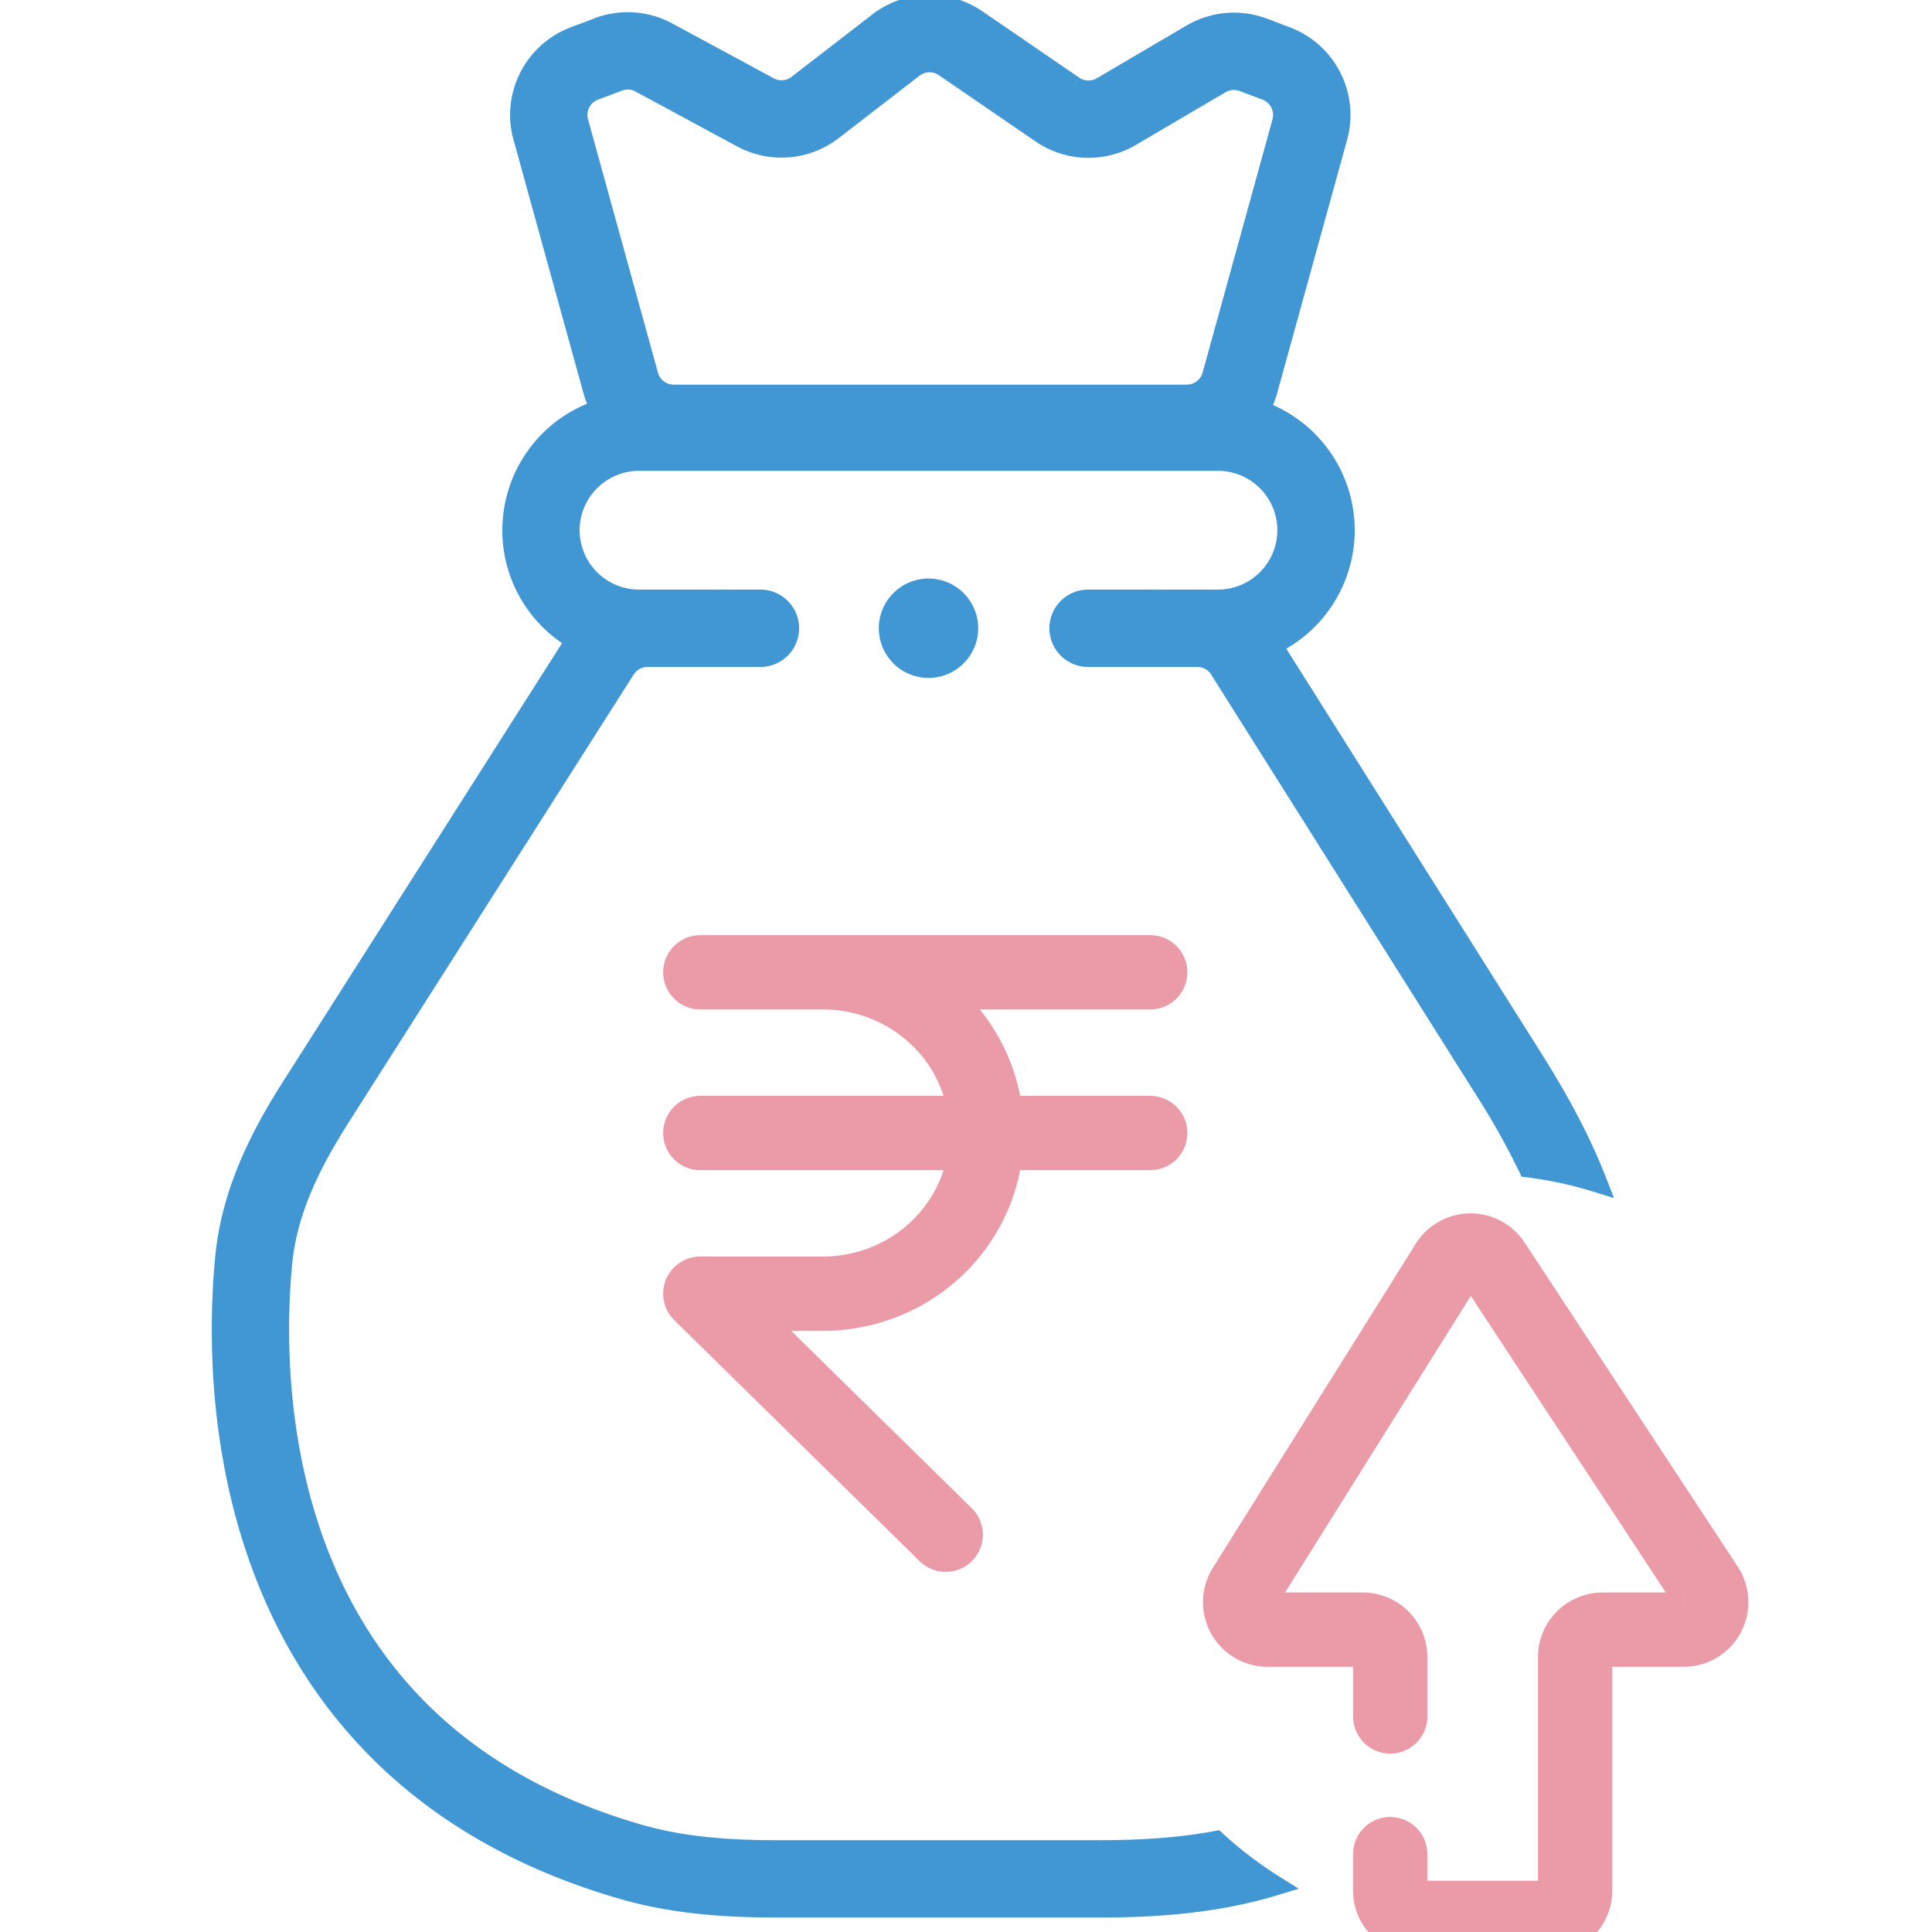 <svg xmlns="http://www.w3.org/2000/svg" width="52" height="52" fill="none" xmlns:v="https://vecta.io/nano"><g clip-path="url(#B)"><g stroke="#eb9aa7" stroke-width="2" stroke-linecap="round" stroke-linejoin="round"><path d="M30.958 26.17H18.849h3.302a4.44 4.44 0 0 1 3.113 1.267 4.29 4.29 0 0 1 1.29 3.058c0 1.147-.464 2.247-1.29 3.058s-1.946 1.267-3.113 1.267h-3.302l6.605 6.487m-6.605-10.812h12.109"/></g><mask id="A" maskUnits="userSpaceOnUse" x="5" y="-.836" width="39" height="53" fill="#000"><path fill="#fff" d="M5-.836h39v53H5z"/><path fill-rule="evenodd" d="M26.275.553a2.22 2.22 0 0 0-2.614.074l-2.173 1.678a.74.74 0 0 1-.805.065L17.953.895a2.22 2.22 0 0 0-1.841-.124l-.644.243c-1.075.406-1.663 1.563-1.357 2.67l1.882 6.817c.053.19.129.369.225.533a3.38 3.38 0 0 0-2.398 3.234c0 1.264.694 2.367 1.723 2.946L7.854 29.298c-.846 1.33-1.597 2.834-1.761 4.53-.218 2.256-.149 5.742 1.28 9.054 1.444 3.345 4.264 6.471 9.443 7.952 1.351.386 2.75.475 4.082.475h8.705c1.521 0 3.12-.116 4.636-.571-.54-.34-1.048-.728-1.516-1.158-.997.185-2.048.247-3.12.247h-8.705c-1.277 0-2.517-.087-3.674-.418-4.723-1.35-7.209-4.149-8.49-7.114-1.295-2.999-1.37-6.209-1.166-8.324.131-1.353.737-2.622 1.536-3.877l7.701-12.102a.74.74 0 0 1 .625-.343h3.037a.74.74 0 1 0 0-1.482h-1.185 0-2.083a1.9 1.9 0 0 1-1.898-1.898 1.9 1.9 0 0 1 1.898-1.898h15.583a1.9 1.9 0 0 1 1.898 1.898 1.9 1.9 0 0 1-1.898 1.898h-1.675 0-1.821a.74.74 0 1 0 0 1.482h2.941a.74.74 0 0 1 .627.346l7.159 11.358c.421.668.81 1.347 1.141 2.039a10.46 10.46 0 0 1 1.783.383c-.447-1.137-1.038-2.208-1.671-3.212l-7.073-11.222a3.38 3.38 0 0 0-.348-6.28c.104-.171.185-.359.241-.559l1.882-6.817c.306-1.107-.283-2.265-1.358-2.67l-.614-.232a2.22 2.22 0 0 0-1.91.163L29.67 2.364a.74.74 0 0 1-.794-.028L26.275.553zM24.566 1.8a.74.74 0 0 1 .871-.025l2.602 1.783a2.22 2.22 0 0 0 2.382.083l2.414-1.418a.74.74 0 0 1 .637-.054l.614.232a.74.74 0 0 1 .453.89l-1.882 6.817a.74.74 0 0 1-.714.544H18.134a.74.74 0 0 1-.714-.544l-1.882-6.817a.74.74 0 0 1 .453-.89l.644-.243a.74.74 0 0 1 .614.041l2.73 1.475a2.22 2.22 0 0 0 2.414-.196L24.566 1.8zm1.463 15.108a1.04 1.04 0 0 1-1.038 1.038 1.04 1.04 0 0 1-1.038-1.038 1.04 1.04 0 0 1 1.038-1.038 1.04 1.04 0 0 1 1.038 1.038z"/></mask><path fill-rule="evenodd" d="M26.275.553a2.22 2.22 0 0 0-2.614.074l-2.173 1.678a.74.74 0 0 1-.805.065L17.953.895a2.22 2.22 0 0 0-1.841-.124l-.644.243c-1.075.406-1.663 1.563-1.357 2.67l1.882 6.817c.053.19.129.369.225.533a3.38 3.38 0 0 0-2.398 3.234c0 1.264.694 2.367 1.723 2.946L7.854 29.298c-.846 1.33-1.597 2.834-1.761 4.53-.218 2.256-.149 5.742 1.28 9.054 1.444 3.345 4.264 6.471 9.443 7.952 1.351.386 2.75.475 4.082.475h8.705c1.521 0 3.12-.116 4.636-.571-.54-.34-1.048-.728-1.516-1.158-.997.185-2.048.247-3.12.247h-8.705c-1.277 0-2.517-.087-3.674-.418-4.723-1.35-7.209-4.149-8.49-7.114-1.295-2.999-1.37-6.209-1.166-8.324.131-1.353.737-2.622 1.536-3.877l7.701-12.102a.74.74 0 0 1 .625-.343h3.037a.74.74 0 1 0 0-1.482h-1.185 0-2.083a1.9 1.9 0 0 1-1.898-1.898 1.9 1.9 0 0 1 1.898-1.898h15.583a1.9 1.9 0 0 1 1.898 1.898 1.9 1.9 0 0 1-1.898 1.898h-1.675 0-1.821a.74.74 0 1 0 0 1.482h2.941a.74.74 0 0 1 .627.346l7.159 11.358c.421.668.81 1.347 1.141 2.039a10.46 10.46 0 0 1 1.783.383c-.447-1.137-1.038-2.208-1.671-3.212l-7.073-11.222a3.38 3.38 0 0 0-.348-6.28c.104-.171.185-.359.241-.559l1.882-6.817c.306-1.107-.283-2.265-1.358-2.67l-.614-.232a2.22 2.22 0 0 0-1.91.163L29.67 2.364a.74.74 0 0 1-.794-.028L26.275.553zM24.566 1.8a.74.74 0 0 1 .871-.025l2.602 1.783a2.22 2.22 0 0 0 2.382.083l2.414-1.418a.74.74 0 0 1 .637-.054l.614.232a.74.74 0 0 1 .453.89l-1.882 6.817a.74.74 0 0 1-.714.544H18.134a.74.74 0 0 1-.714-.544l-1.882-6.817a.74.74 0 0 1 .453-.89l.644-.243a.74.74 0 0 1 .614.041l2.73 1.475a2.22 2.22 0 0 0 2.414-.196L24.566 1.8zm1.463 15.108a1.04 1.04 0 0 1-1.038 1.038 1.04 1.04 0 0 1-1.038-1.038 1.04 1.04 0 0 1 1.038-1.038 1.04 1.04 0 0 1 1.038 1.038z" fill="#4197d3"/><path d="M23.66.627l.183.237h0L23.66.627zm2.614-.074l-.17.247h0l.17-.247zm-4.787 1.752l-.183-.237h0l.183.237zm-.805.065l.143-.264h0l-.143.264zM17.953.895l.143-.264h0l-.143.264zM16.112.771l.106.281h0l-.106-.281zm-.644.243l-.106-.281h0l.106.281zm-1.357 2.67l.289-.08h0l-.289.08zm1.882 6.817l.289-.08h0l-.289.08zm.225.533l.087.287.364-.111-.193-.328-.259.152zm-.675 6.18l.253.161.17-.267-.276-.155-.147.261zM7.854 29.298l-.253-.161h0l.253.161zm-1.761 4.53l.299.029h0l-.299-.029zm1.28 9.054l-.275.119h0l.275-.119zm9.443 7.952l.082-.288h0l-.082.288zm17.422-.095l.086.287.632-.19-.559-.352-.16.254zm-1.516-1.158l.203-.221-.11-.101-.147.027.055.295zm-15.499-.171l.083-.288h0l-.083.288zm-8.49-7.114l.275-.119h0l-.275.119zm-1.166-8.324l-.299-.029h0l.299.029zm1.536-3.877l.253.161h0l-.253-.161zm7.701-12.102l-.253-.161h0l.253.161zm2.477-1.825h-.3v.3h.3v-.3zm0 0h.3v-.3h-.3v.3zm11.825 0v-.3h-.3v.3h.3zm0 0v.3h.3v-.3h-.3zm1.746 1.827l-.254.16h0l.254-.16zm7.159 11.358l-.254.16h0l.254-.16zm1.141 2.039l-.271.13.071.148.163.02.037-.298zm1.783.383l-.088.287.595.184-.228-.58-.279.11zm-1.671-3.212l.254-.16h0l-.254.16zm-7.073-11.222l-.125-.273-.311.143.182.29.254-.16zm-.348-6.28l-.257-.155-.195.322.357.118.094-.285zm.241-.559l-.289-.08h0l.289.08zm1.882-6.817l-.289-.08h0l.289.08zm-1.358-2.67l-.106.281h0l.106-.281zm-.614-.232l.106-.281h0l-.106.281zm-1.91.163l-.152-.259h0l.152.259zM29.67 2.364l.152.259h0l-.152-.259zm-.794-.028l-.17.247h0l.17-.247zm-3.439-.561l.17-.247h0l-.17.247zm-.871.025l-.183-.237h0l.183.237zm3.473 1.759l-.17.247h0l.17-.247zm2.382.083l.152.259h0l-.152-.259zm2.414-1.418l.152.259h0l-.152-.259zm.637-.054l-.106.281h0l.106-.281zm.614.232l.106-.281h0l-.106.281zm.453.89l.289.08h0l-.289-.08zm-1.882 6.817l.289.08h0l-.289-.08zm-15.237 0l-.289.08h0l.289-.08zm-1.882-6.817l-.289.08h0l.289-.08zm.453-.89l.106.281h0l-.106-.281zm.644-.243l-.106-.281h0l.106.281zm.614.041l.143-.264h0l-.143.264zm2.73 1.475l-.143.264h0l.143-.264zm2.414-.196l.183.237h0l-.183-.237zM23.844.865a1.92 1.92 0 0 1 2.261-.064l.339-.495a2.52 2.52 0 0 0-2.967.084l.367.475zm-2.173 1.678L23.844.865 23.477.39l-2.173 1.678.367.475zm-1.131.092a1.04 1.04 0 0 0 1.131-.092l-.367-.475a.44.44 0 0 1-.479.039l-.285.528zm-2.73-1.475l2.73 1.475.285-.528-2.73-1.475-.285.528zm-1.592-.107a1.92 1.92 0 0 1 1.592.107l.285-.528a2.52 2.52 0 0 0-2.09-.141l.212.561zm-.644.243l.644-.243-.212-.561-.644.243.212.561zm-1.174 2.31c-.264-.958.245-1.959 1.174-2.31l-.212-.561c-1.22.46-1.888 1.774-1.541 3.031l.578-.16zm1.882 6.817l-1.882-6.817-.578.16 1.882 6.817.578-.16zm.195.461a1.92 1.92 0 0 1-.195-.461l-.578.16a2.52 2.52 0 0 0 .256.605l.518-.304zM14.12 14.27a3.08 3.08 0 0 1 2.185-2.947l-.174-.574a3.68 3.68 0 0 0-2.61 3.521h.6zm1.57 2.685a3.08 3.08 0 0 1-1.57-2.685h-.6c0 1.377.757 2.577 1.875 3.207l.295-.523zM8.107 29.46l7.689-12.083-.506-.322-7.689 12.083.506.322zm-1.715 4.398c.157-1.627.878-3.083 1.715-4.398l-.506-.322c-.856 1.345-1.635 2.897-1.806 4.662l.597.058zm1.257 8.906c-1.402-3.248-1.472-6.678-1.257-8.906l-.597-.058c-.221 2.285-.154 5.827 1.303 9.201l.551-.238zm9.25 7.782c-5.087-1.454-7.839-4.514-9.25-7.782l-.551.238c1.478 3.422 4.365 6.614 9.636 8.121l.165-.577zm3.999.464c-1.32 0-2.687-.089-3.999-.464l-.165.577c1.39.397 2.821.487 4.164.487v-.6zm8.705 0h-8.705v.6h8.705v-.6zm4.55-.558c-1.476.443-3.042.558-4.55.558v.6c1.534 0 3.166-.117 4.722-.583l-.172-.575zm-1.632-.649a10.85 10.85 0 0 0 1.559 1.191l.32-.508c-.525-.33-1.018-.707-1.473-1.125l-.406.442zm-2.917.326c1.082 0 2.154-.062 3.175-.252l-.109-.59c-.972.18-2.004.242-3.065.242v.6zm-8.705 0h8.705v-.6h-8.705v.6zm-3.757-.43c1.196.342 2.469.43 3.757.43v-.6c-1.265 0-2.474-.087-3.592-.407l-.165.577zm-8.683-7.284c1.314 3.042 3.867 5.907 8.683 7.284l.165-.577c-4.631-1.324-7.05-4.056-8.297-6.945l-.551.238zm-1.189-8.472c-.207 2.144-.133 5.409 1.189 8.472l.551-.238C7.741 39.24 7.665 36.086 7.866 34l-.597-.058zm1.581-4.009c-.808 1.27-1.444 2.586-1.581 4.009l.597.058c.124-1.284.701-2.505 1.49-3.745l-.506-.322zm7.701-12.101L8.85 29.933l.506.322 7.701-12.101-.506-.322zm.878-.482a1.04 1.04 0 0 0-.878.482l.506.322a.44.44 0 0 1 .372-.204v-.6zm3.037 0h-3.037v.6h3.037v-.6zm.441-.441a.44.44 0 0 1-.441.441v.6a1.04 1.04 0 0 0 1.041-1.041h-.6zm-.441-.441a.44.44 0 0 1 .441.441h.6a1.04 1.04 0 0 0-1.041-1.041v.6zm-1.185 0h1.185v-.6h-1.185v.6zm-.3-.3h0 .6 0-.6zm-1.783.3h2.083v-.6h-2.083v.6zm-2.198-2.198a2.2 2.2 0 0 0 2.198 2.198v-.6a1.6 1.6 0 0 1-1.598-1.598h-.6zm2.198-2.198a2.2 2.2 0 0 0-2.198 2.198h.6a1.6 1.6 0 0 1 1.598-1.598v-.6zm15.583 0H17.199v.6h15.583v-.6zm2.198 2.198a2.2 2.2 0 0 0-2.198-2.198v.6a1.6 1.6 0 0 1 1.598 1.598h.6zm-2.198 2.198a2.2 2.2 0 0 0 2.198-2.198h-.6a1.6 1.6 0 0 1-1.598 1.598v.6zm-1.675 0h1.675v-.6h-1.675v.6zm.3-.3h0-.6 0 .6zm-2.121.3h1.821v-.6h-1.821v.6zm-.441.441a.44.44 0 0 1 .441-.441v-.6a1.04 1.04 0 0 0-1.041 1.041h.6zm.441.441a.44.44 0 0 1-.441-.441h-.6a1.04 1.04 0 0 0 1.041 1.041v-.6zm2.941 0h-2.941v.6h2.941v-.6zm.88.486a1.04 1.04 0 0 0-.88-.486v.6a.44.44 0 0 1 .373.206l.508-.32zm7.159 11.358l-7.159-11.358-.508.32 7.159 11.358.508-.32zm1.158 2.069c-.338-.704-.732-1.394-1.158-2.069l-.508.32a20 20 0 0 1 1.124 2.008l.541-.259zm1.601.226a10.77 10.77 0 0 0-1.834-.394l-.075.595c.595.075 1.174.2 1.732.372l.177-.573zm-2.013-2.765c.627.994 1.208 2.048 1.645 3.161l.558-.219c-.456-1.161-1.058-2.249-1.696-3.262l-.508.32zm-7.073-11.222l7.073 11.222.508-.32-7.073-11.222-.508.32zm1.923-3.232a3.08 3.08 0 0 1-1.794 2.799l.251.545a3.68 3.68 0 0 0 2.143-3.344h-.6zm-2.111-2.924a3.08 3.08 0 0 1 2.111 2.924h.6a3.68 3.68 0 0 0-2.523-3.494l-.188.57zm.046-.924c-.048.173-.118.335-.208.484l.513.31a2.52 2.52 0 0 0 .273-.634l-.578-.16zm1.882-6.817l-1.882 6.817.578.16 1.882-6.817-.578-.16zm-1.174-2.31c.929.351 1.438 1.352 1.174 2.31l.578.16c.347-1.257-.321-2.571-1.541-3.031l-.212.561zm-.614-.232l.614.232.212-.561-.614-.232-.212.561zm-1.652.141a1.92 1.92 0 0 1 1.652-.141l.212-.561a2.52 2.52 0 0 0-2.168.185l.304.517zm-2.414 1.418l2.414-1.418-.304-.517-2.414 1.418.304.517zm-1.116-.039a1.04 1.04 0 0 0 1.116.039l-.304-.517a.44.44 0 0 1-.473-.016l-.339.495zM26.105.801l2.602 1.783.339-.495L26.444.306l-.339.495zm-.498.727a1.04 1.04 0 0 0-1.224.035l.367.475a.44.44 0 0 1 .518-.015l.339-.495zm2.602 1.783l-2.602-1.783-.339.495 2.602 1.783.339-.495zm2.06.072a1.92 1.92 0 0 1-2.06-.072l-.339.495a2.52 2.52 0 0 0 2.704.094l-.304-.517zm2.414-1.418l-2.414 1.418.304.517 2.414-1.418-.304-.517zm.895-.076a1.04 1.04 0 0 0-.895.076l.304.517a.44.44 0 0 1 .379-.032l.212-.561zm.614.232l-.614-.232-.212.561.614.232.212-.561zm.636 1.251a1.04 1.04 0 0 0-.636-1.251l-.212.561a.44.44 0 0 1 .269.53l.578.16zm-1.882 6.817l1.882-6.817-.578-.16-1.882 6.817.578.16zm-1.003.764a1.04 1.04 0 0 0 1.003-.764l-.578-.16a.44.44 0 0 1-.425.323v.6zm-13.809 0h13.809v-.6H18.134v.6zm-1.003-.764a1.04 1.04 0 0 0 1.003.764v-.6a.44.44 0 0 1-.425-.323l-.578.16zm-1.882-6.817l1.882 6.817.578-.16-1.882-6.817-.578.16zm.636-1.251a1.04 1.04 0 0 0-.636 1.251l.578-.16a.44.44 0 0 1 .269-.53l-.212-.561zm.644-.243l-.644.243.212.561.644-.243-.212-.561zm.862.058a1.04 1.04 0 0 0-.862-.058l.212.561a.44.44 0 0 1 .365.025l.285-.528zm2.73 1.475l-2.73-1.475-.285.528 2.73 1.475.285-.528zm2.089-.17a1.92 1.92 0 0 1-2.088.17l-.285.528a2.52 2.52 0 0 0 2.74-.223l-.367-.475zm2.173-1.678L22.21 3.24l.367.475 2.173-1.678-.367-.475zm.608 16.684a1.34 1.34 0 0 0 1.338-1.338h-.6a.74.74 0 0 1-.738.738v.6zm-1.338-1.338a1.34 1.34 0 0 0 1.338 1.338v-.6a.74.74 0 0 1-.738-.738h-.6zm1.338-1.338a1.34 1.34 0 0 0-1.338 1.338h.6a.74.74 0 0 1 .738-.738v-.6zm1.338 1.338a1.34 1.34 0 0 0-1.338-1.338v.6a.74.74 0 0 1 .738.738h.6z" fill="#4197d3" mask="url(#A)"/><path d="M37.417 49.904v.976a.74.74 0 0 0 .741.741h3.496a.74.74 0 0 0 .741-.741v-6.277a.74.74 0 0 1 .741-.741h2.18a.74.74 0 0 0 .619-1.148l-5.735-8.721a.74.74 0 0 0-1.247.014l-5.461 8.721a.74.74 0 0 0 .628 1.134h2.557a.74.74 0 0 1 .741.741v1.595" stroke="#eb9aa7" stroke-width="2" stroke-linecap="round"/></g><defs><clipPath id="B"><path fill="#fff" d="M0 0h52v52H0z"/></clipPath></defs></svg>